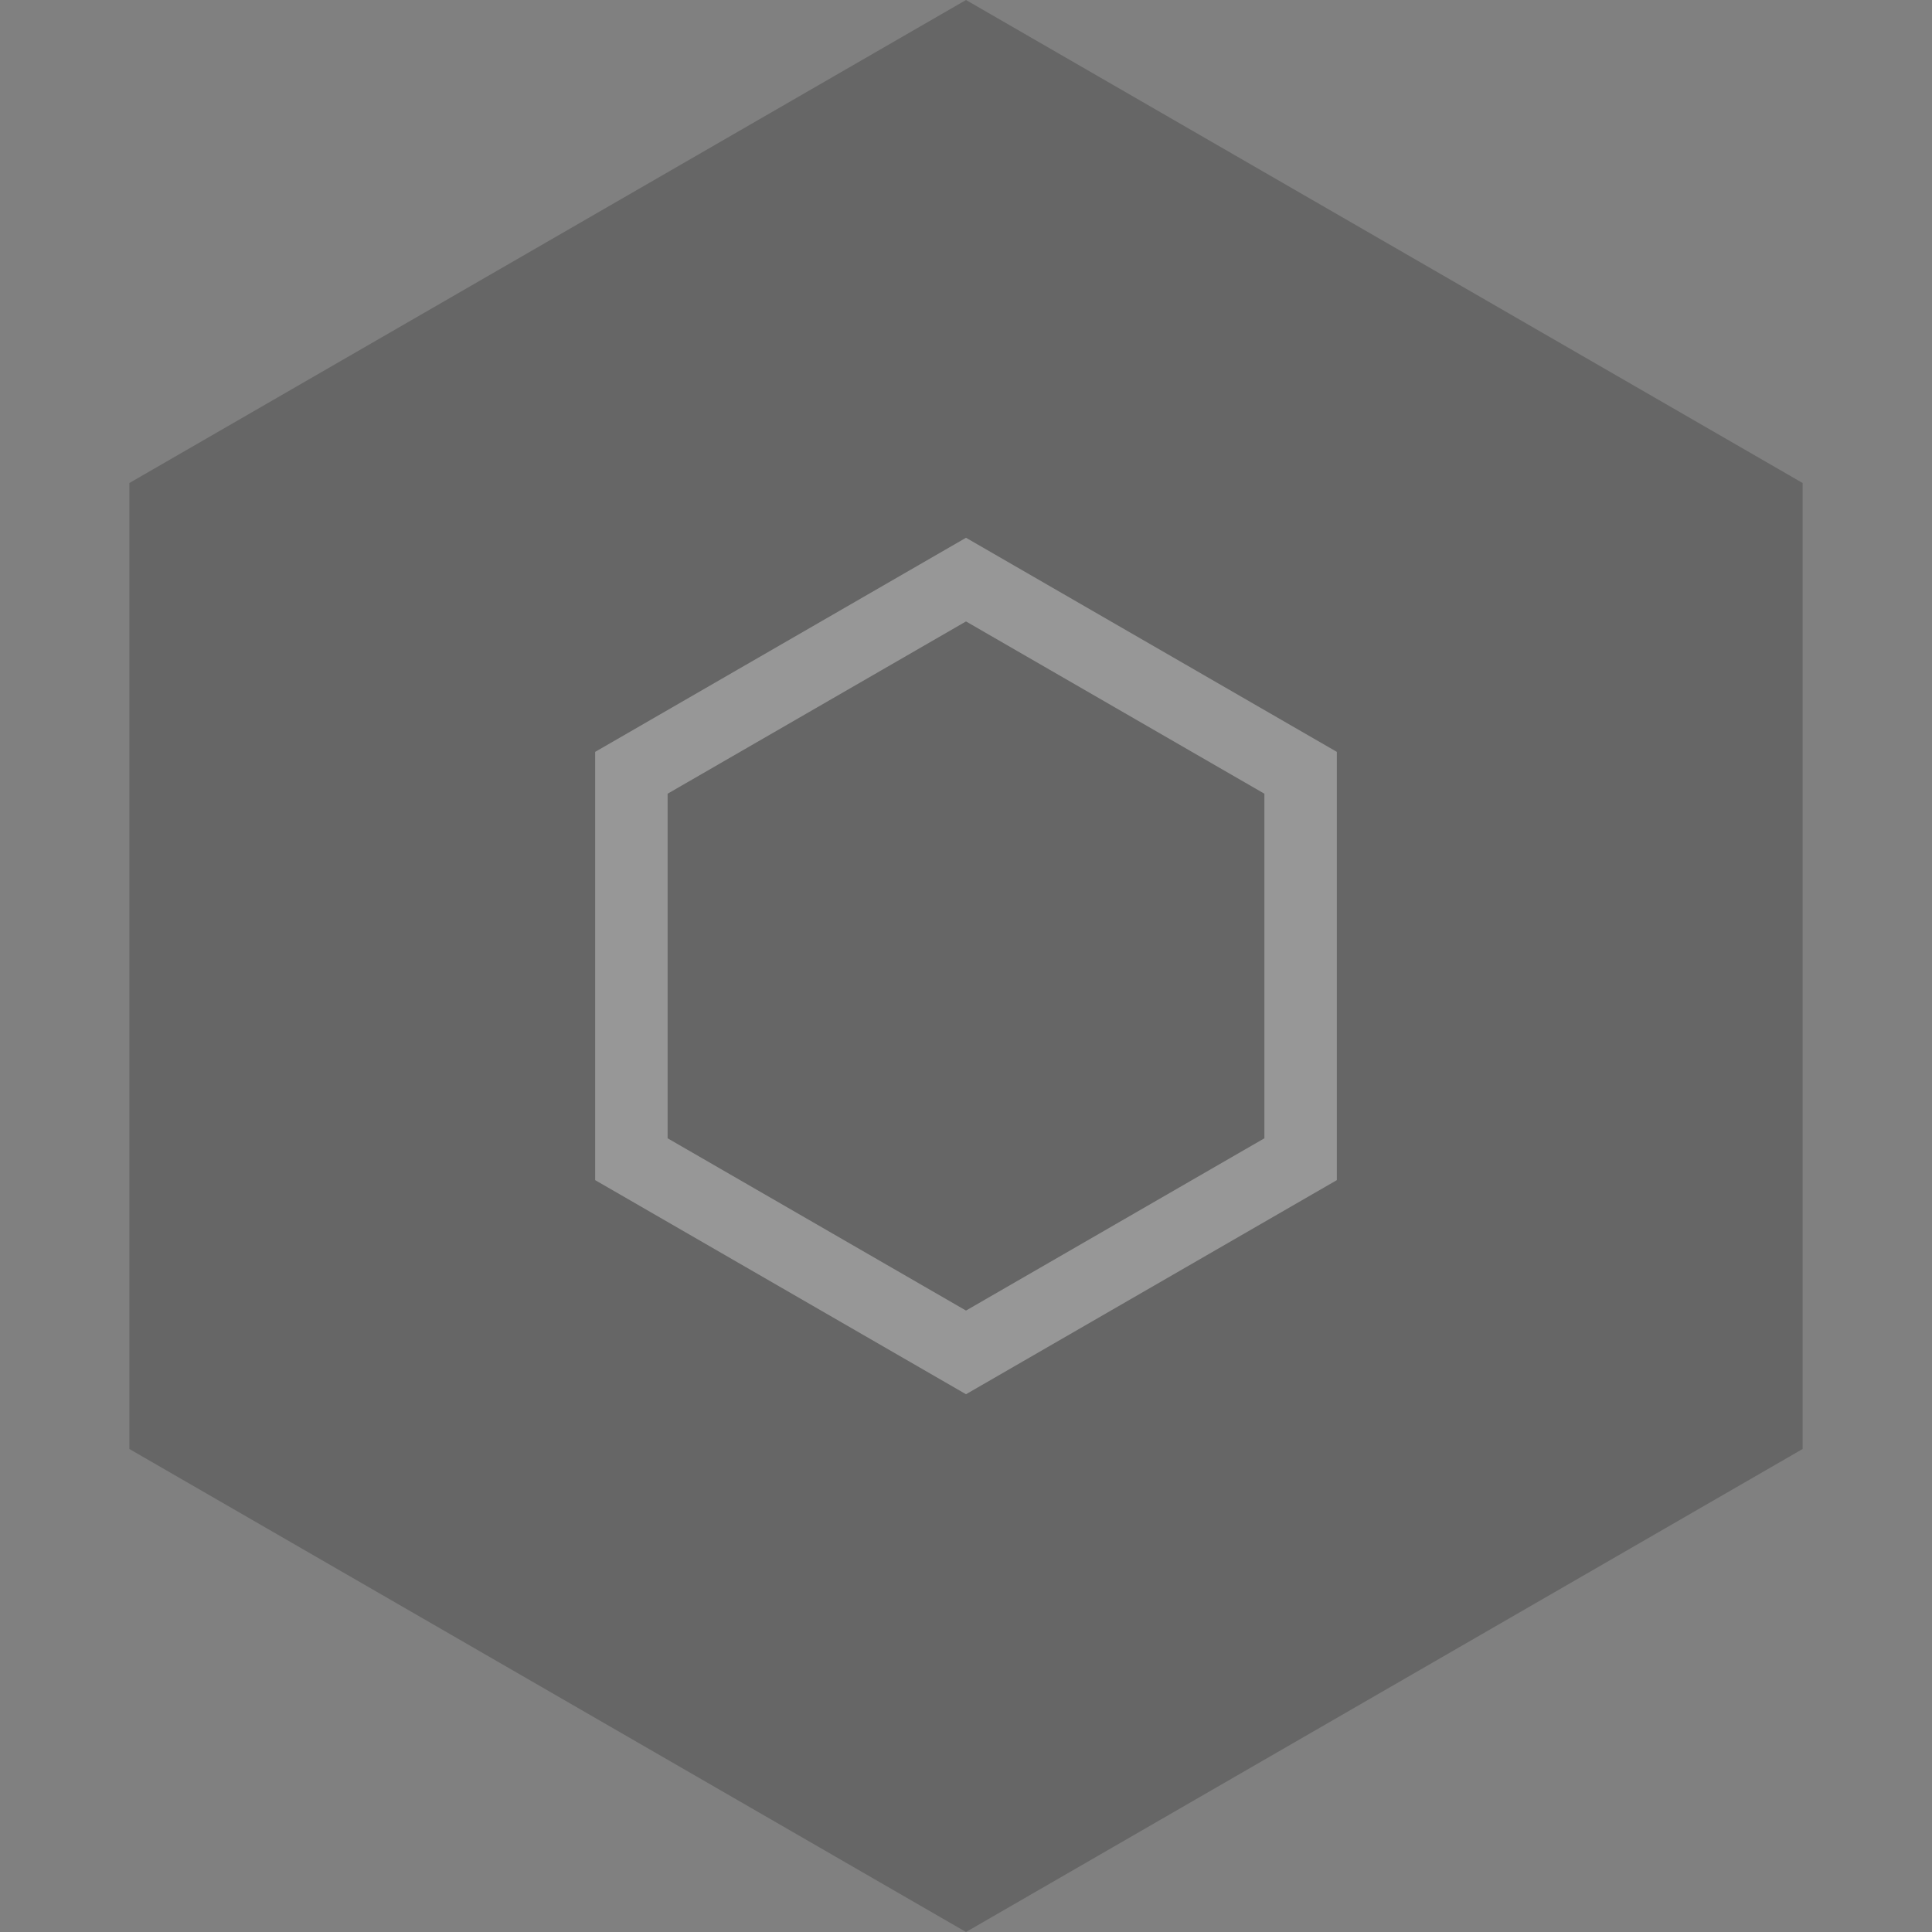 <svg width="40" height="40" viewBox="0 0 40 40" fill="none" xmlns="http://www.w3.org/2000/svg">
<rect x="0" y="0" width="40" height="40" fill="#808080" stroke="none"/>
<g opacity="0.2">
<path d="M20 0L37.321 10V30L20 40L2.679 30V10L20 0Z" fill="black"/>
<path d="M20 12L26.928 16V24L20 28L13.072 24V16L20 12Z" stroke="#F7F7F7" stroke-width="1.5"/>
</g>
</svg>
